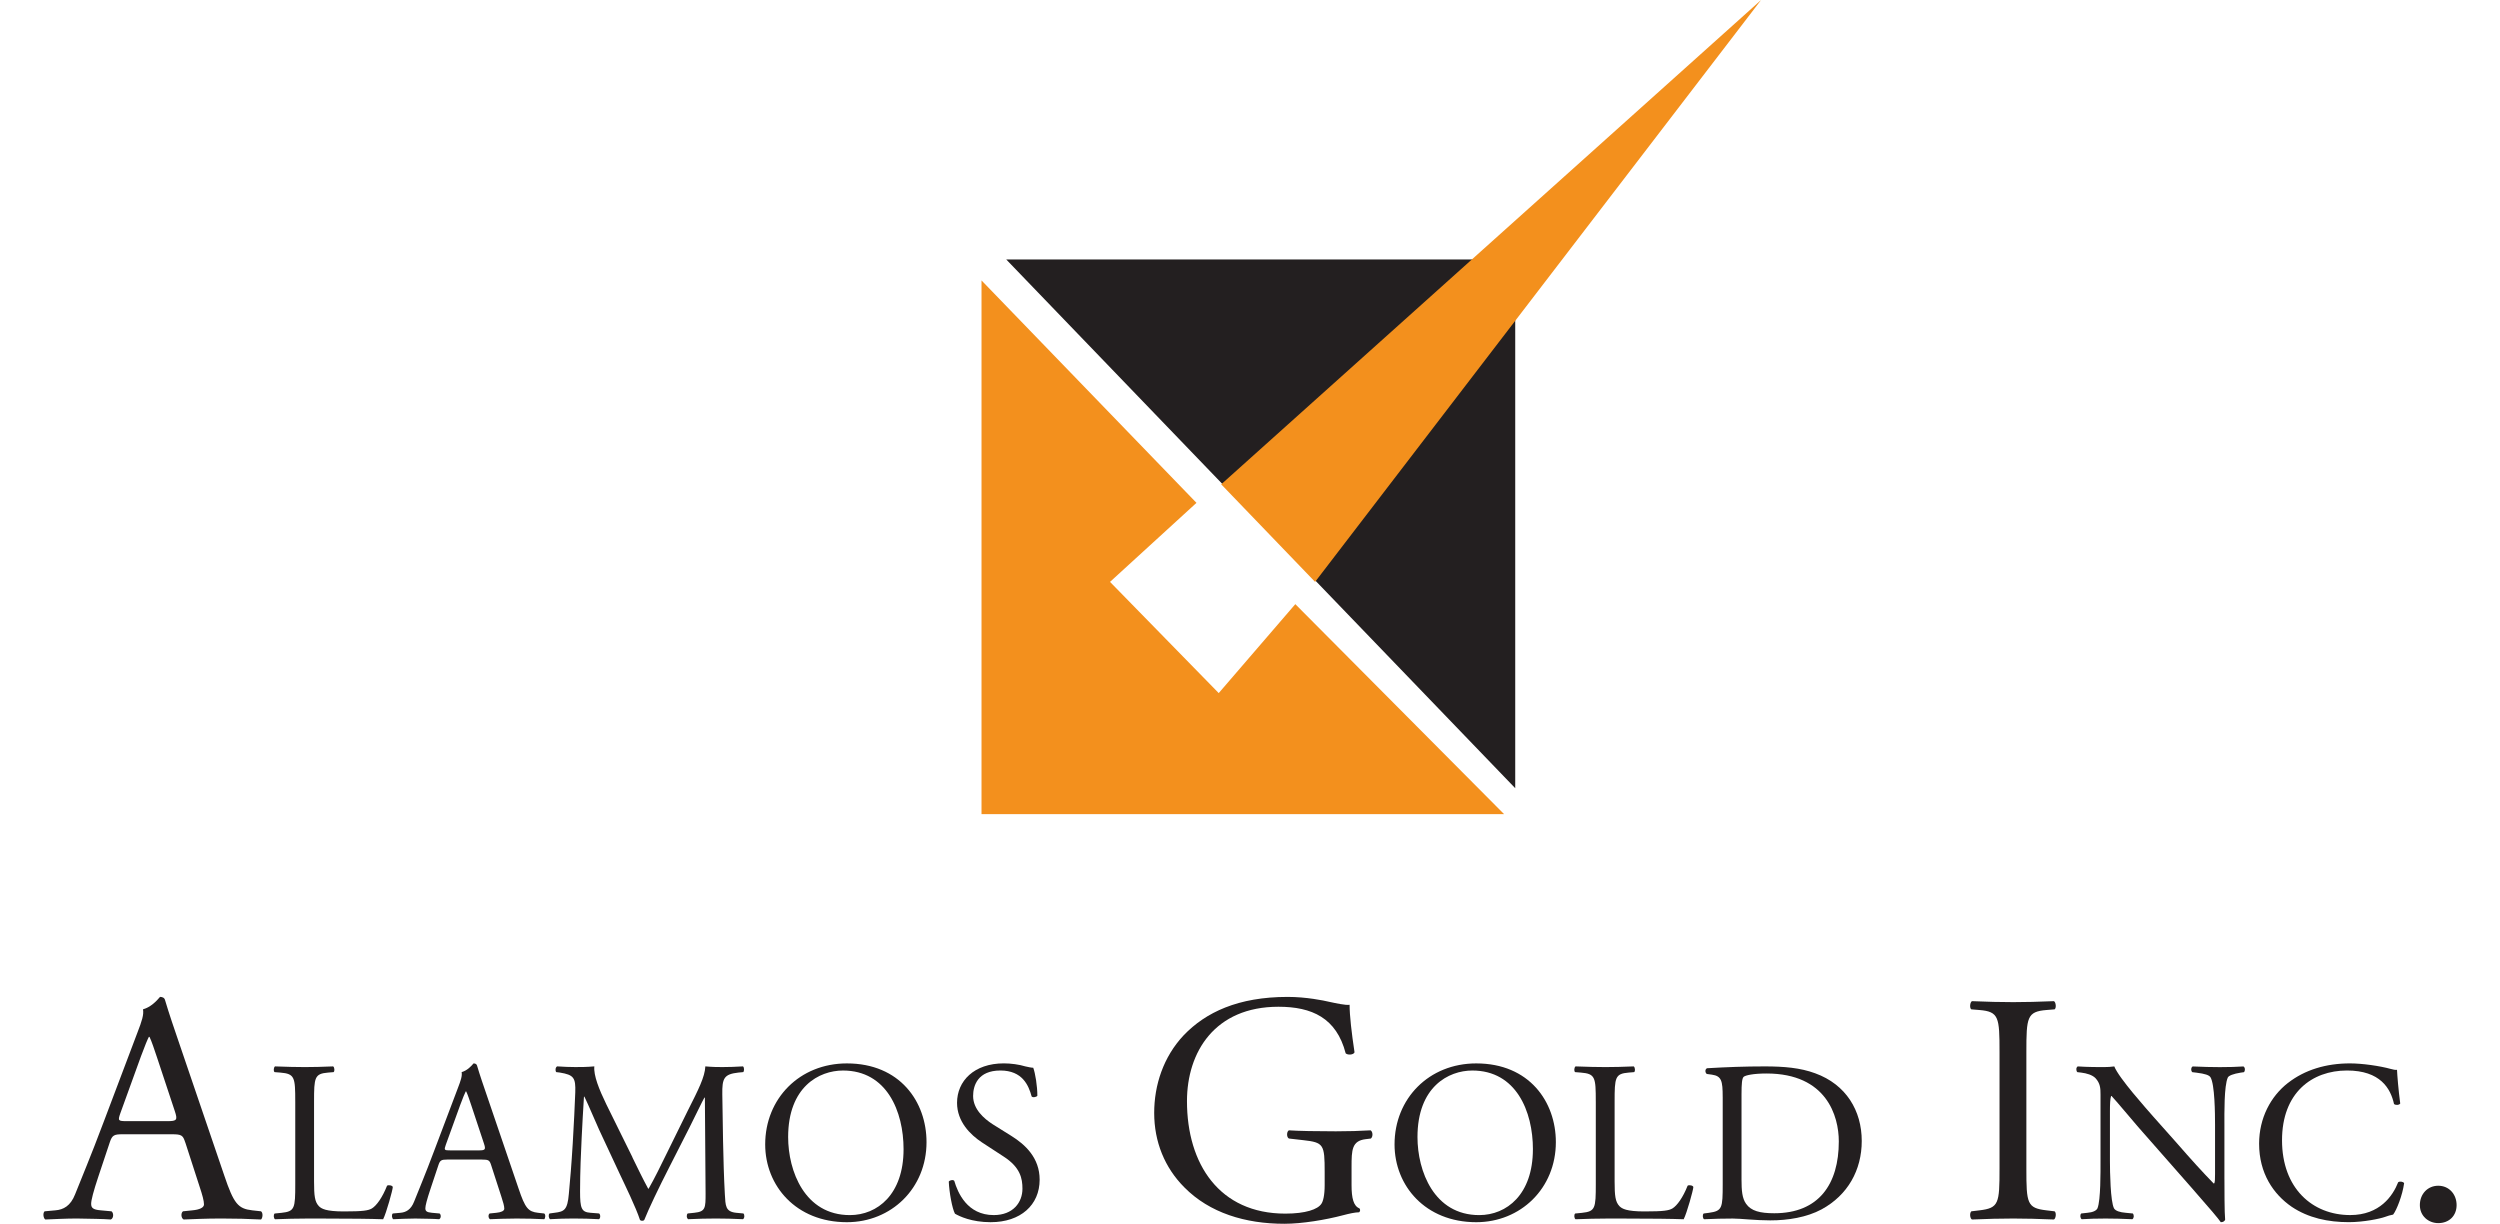 <?xml version="1.0" encoding="UTF-8"?>
<svg id="Layer_1" data-name="Layer 1" xmlns="http://www.w3.org/2000/svg" xmlns:xlink="http://www.w3.org/1999/xlink" viewBox="0 0 143 70">
  <defs>
    <style>
      .cls-1 {
        fill: #f3901d;
      }

      .cls-1, .cls-2, .cls-3, .cls-4 {
        stroke-width: 0px;
      }

      .cls-1, .cls-4 {
        fill-rule: evenodd;
      }

      .cls-2 {
        fill: none;
      }

      .cls-3, .cls-4 {
        fill: #231f20;
      }

      .cls-5 {
        clip-path: url(#clippath);
      }
    </style>
    <clipPath id="clippath">
      <rect class="cls-2" x="2.483" width="138.035" height="70"/>
    </clipPath>
  </defs>
  <g class="cls-5">
    <path class="cls-3" d="m6.883,63.68c-.15.431-.131.45.394.45h2.307c.544,0,.581-.075.413-.581l-1.013-3.057c-.15-.45-.319-.956-.431-1.182h-.038c-.056.094-.244.544-.45,1.107l-1.182,3.263h0Zm3.713,1.669c-.131-.413-.206-.469-.769-.469h-2.831c-.469,0-.581.056-.713.45l-.657,1.969c-.281.844-.412,1.35-.412,1.557,0,.225.094.338.544.375l.619.056c.132.093.132.394-.037.468-.488-.037-1.069-.037-1.95-.056-.619,0-1.294.037-1.8.056-.113-.075-.15-.375-.037-.468l.619-.056c.45-.037.863-.244,1.125-.919.338-.863.863-2.081,1.65-4.182l1.913-5.064c.262-.675.375-1.031.319-1.331.45-.131.769-.469.975-.713.113,0,.244.038.281.169.244.825.544,1.688.825,2.513l2.569,7.539c.544,1.613.788,1.894,1.594,1.988l.507.056c.131.093.093.394,0,.468-.769-.037-1.425-.056-2.269-.056-.9,0-1.613.037-2.157.056-.15-.075-.169-.375-.037-.468l.544-.056c.394-.037.657-.15.657-.338,0-.206-.094-.544-.244-.994l-.825-2.55h0Z"/>
  </g>
  <path class="cls-3" d="m16.888,63.006c0-1.378-.026-1.588-.853-1.654l-.328-.026c-.079-.053-.052-.289.026-.328.735.026,1.182.039,1.706.039.512,0,.958-.013,1.615-.039.079.039.105.275.026.328l-.315.026c-.774.066-.801.275-.801,1.654v4.568c0,.827.04,1.168.276,1.418.144.145.394.302,1.431.302,1.116,0,1.391-.052,1.602-.171.263-.158.604-.63.866-1.299.079-.066.328-.013.328.079,0,.145-.368,1.483-.551,1.838-.67-.026-1.917-.039-3.269-.039h-1.207c-.551,0-.971.013-1.706.039-.079-.039-.105-.25-.026-.328l.394-.039c.761-.079.787-.262.787-1.641v-4.725h0Z"/>
  <path class="cls-3" d="m25.498,65.487c-.105.302-.092.315.275.315h1.615c.381,0,.407-.052.289-.407l-.709-2.139c-.105-.315-.223-.67-.302-.827h-.026c-.039.066-.17.381-.315.774l-.827,2.284h0Zm2.599,1.168c-.092-.289-.144-.328-.538-.328h-1.982c-.328,0-.407.039-.499.315l-.459,1.378c-.197.591-.289.945-.289,1.09,0,.158.066.236.381.262l.433.039c.092.066.092.276-.026.328-.341-.026-.748-.026-1.365-.039-.433,0-.906.026-1.26.039-.079-.052-.105-.262-.026-.328l.433-.039c.315-.026.604-.171.788-.643.236-.604.604-1.457,1.155-2.927l1.339-3.544c.184-.473.262-.722.223-.932.315-.092.538-.328.682-.499.079,0,.171.026.197.118.17.578.381,1.182.578,1.759l1.798,5.277c.38,1.129.551,1.326,1.115,1.391l.354.039c.092.066.066.276,0,.328-.538-.026-.998-.039-1.588-.039-.63,0-1.129.026-1.51.039-.105-.052-.118-.262-.026-.328l.381-.039c.276-.026.459-.105.459-.236,0-.145-.066-.381-.171-.696l-.578-1.785h0Z"/>
  <path class="cls-3" d="m36.17,66.195c.302.617.591,1.22.906,1.798h.026c.354-.617.682-1.299,1.011-1.969l1.234-2.507c.604-1.195.971-1.917.998-2.52.446.039.722.039.985.039.328,0,.761-.013,1.168-.039.079.052.079.275.013.328l-.276.026c-.827.092-.932.328-.919,1.247.026,1.391.04,3.82.145,5.71.039.656.026.998.643,1.063l.42.039c.079.079.066.276-.026.328-.538-.026-1.076-.039-1.549-.039-.459,0-1.05.013-1.588.039-.092-.066-.105-.25-.026-.328l.381-.039c.643-.066.643-.276.643-1.116l-.04-5.473h-.026c-.092.144-.591,1.194-.853,1.706l-1.168,2.297c-.591,1.155-1.181,2.389-1.418,2.992-.026.04-.079.053-.131.053-.026,0-.092-.013-.118-.053-.223-.695-.853-1.982-1.155-2.625l-1.182-2.533c-.275-.604-.551-1.286-.84-1.89h-.026c-.052.814-.092,1.575-.131,2.337-.039.8-.092,1.969-.092,3.084,0,.971.079,1.182.591,1.221l.499.039c.092.079.079.289-.013.328-.446-.026-.958-.039-1.457-.039-.42,0-.893.013-1.339.039-.079-.066-.105-.262-.026-.328l.289-.039c.551-.066.735-.158.814-1.076.079-.866.145-1.589.223-2.888.066-1.09.118-2.205.145-2.927.026-.827-.079-.998-.879-1.129l-.21-.026c-.066-.079-.052-.276.053-.328.394.026.709.039,1.037.039.302,0,.656,0,1.09-.039-.053.512.275,1.326.683,2.166l1.496,3.032h0Z"/>
  <path class="cls-3" d="m51.684,65.736c0-2.166-.958-4.502-3.465-4.502-1.365,0-3.137.932-3.137,3.807,0,1.943.945,4.463,3.531,4.463,1.575,0,3.071-1.182,3.071-3.767h0Zm-7.915-.275c0-2.625,1.969-4.634,4.673-4.634,3.032,0,4.555,2.192,4.555,4.502,0,2.651-2.021,4.581-4.555,4.581-2.914,0-4.673-2.087-4.673-4.45h0Z"/>
  <path class="cls-3" d="m56.672,69.91c-1.103,0-1.798-.341-2.048-.486-.158-.288-.328-1.22-.354-1.837.066-.092.262-.118.315-.04.197.67.735,1.956,2.258,1.956,1.102,0,1.641-.722,1.641-1.51,0-.578-.118-1.221-1.076-1.838l-1.247-.814c-.656-.433-1.418-1.181-1.418-2.258,0-1.247.971-2.258,2.678-2.258.407,0,.879.066,1.221.171.171.039.354.079.459.079.118.315.236,1.05.236,1.602-.052.079-.263.118-.328.039-.171-.63-.525-1.483-1.785-1.483-1.286,0-1.562.853-1.562,1.457,0,.761.63,1.299,1.115,1.614l1.05.656c.827.512,1.641,1.273,1.641,2.52,0,1.444-1.09,2.429-2.796,2.429h0Z"/>
  <path class="cls-3" d="m77.309,67.787c0,.75.113,1.2.45,1.331.056.056.056.169-.018.225-.226,0-.563.075-.919.169-.994.263-2.344.488-3.357.488-2.231,0-4.275-.619-5.719-2.082-1.125-1.125-1.726-2.607-1.726-4.257,0-1.594.525-3.207,1.688-4.444,1.257-1.313,3.113-2.194,5.945-2.194,1.069,0,2.063.206,2.382.282.356.075.938.206,1.162.169,0,.619.113,1.594.282,2.719-.056.15-.394.169-.507.056-.525-2.025-1.932-2.663-3.845-2.663-3.638,0-5.232,2.588-5.232,5.401,0,3.601,1.856,6.432,5.626,6.432,1.162,0,1.856-.244,2.063-.563.094-.131.187-.469.187-1.069v-.75c0-1.575-.056-1.688-1.219-1.819l-.825-.094c-.15-.075-.131-.413,0-.469.544.037,1.576.056,2.682.056.732,0,1.369-.019,1.988-.056.131.075.15.356.018.469l-.3.037c-.788.094-.806.619-.806,1.575v1.05h0Z"/>
  <path class="cls-3" d="m87.683,65.736c0-2.166-.959-4.502-3.466-4.502-1.364,0-3.137.932-3.137,3.807,0,1.943.945,4.463,3.531,4.463,1.574,0,3.071-1.182,3.071-3.767h0Zm-7.915-.275c0-2.625,1.969-4.634,4.673-4.634,3.032,0,4.554,2.192,4.554,4.502,0,2.651-2.02,4.581-4.554,4.581-2.913,0-4.673-2.087-4.673-4.45h0Z"/>
  <path class="cls-3" d="m91.279,63.006c0-1.378-.026-1.588-.853-1.654l-.328-.026c-.079-.053-.052-.289.027-.328.735.026,1.181.039,1.706.039.513,0,.959-.013,1.615-.039.079.039.105.275.027.328l-.316.026c-.774.066-.801.275-.801,1.654v4.568c0,.827.04,1.168.276,1.418.145.145.394.302,1.431.302,1.116,0,1.391-.052,1.601-.171.263-.158.605-.63.867-1.299.077-.066.328-.013.328.079,0,.145-.368,1.483-.552,1.838-.669-.026-1.917-.039-3.268-.039h-1.208c-.551,0-.97.013-1.706.039-.079-.039-.105-.25-.027-.328l.394-.039c.762-.079.788-.262.788-1.641v-4.725h0Z"/>
  <path class="cls-3" d="m99.614,67.429c0,.695.04,1.116.263,1.431.288.407.788.538,1.614.538,2.547,0,3.689-1.667,3.689-4.109,0-1.444-.696-3.885-4.134-3.885-.775,0-1.195.105-1.3.184s-.131.407-.131.998v4.843h0Zm-1.076-4.686c0-.919-.066-1.194-.618-1.273l-.288-.039c-.105-.066-.118-.275.013-.328,1.116-.066,2.18-.105,3.295-.105,1.102,0,2.035.079,2.888.394,1.771.643,2.664,2.139,2.664,3.872,0,1.667-.8,3.098-2.297,3.912-.853.459-1.928.63-2.94.63-.84,0-1.681-.105-2.14-.105-.551,0-1.024.013-1.64.039-.08-.039-.105-.25-.026-.328l.302-.039c.762-.105.788-.262.788-1.641v-4.988h0Z"/>
  <path class="cls-3" d="m114.373,60.173c0-1.988-.038-2.307-1.145-2.4l-.469-.038c-.113-.075-.074-.412.037-.469.938.038,1.577.056,2.363.056.749,0,1.388-.019,2.326-.056.112.056.149.394.037.469l-.469.038c-1.106.093-1.145.412-1.145,2.4v6.676c0,1.988.038,2.251,1.145,2.382l.469.056c.113.075.075.412-.037.468-.938-.037-1.577-.056-2.326-.056-.787,0-1.425.019-2.363.056-.111-.056-.149-.356-.037-.468l.469-.056c1.106-.131,1.145-.394,1.145-2.382v-6.676h0Z"/>
  <path class="cls-3" d="m127.238,67.468c0,.394,0,1.956.04,2.297-.026.079-.105.145-.248.145-.157-.223-.539-.683-1.681-1.982l-3.046-3.465c-.354-.407-1.247-1.483-1.523-1.772h-.026c-.052.157-.066.459-.066.853v2.862c0,.617.026,2.323.236,2.717.092.145.342.223.67.249l.405.039c.08.105.066.262-.026.328-.591-.026-1.05-.039-1.535-.039-.551,0-.906.013-1.366.039-.091-.066-.105-.25-.026-.328l.354-.039c.302-.026.513-.118.578-.262.184-.473.171-2.074.171-2.704v-3.793c0-.368-.013-.643-.29-.945-.183-.184-.499-.275-.813-.315l-.223-.026c-.08-.079-.08-.276.026-.328.551.039,1.247.039,1.484.039.21,0,.433-.013.604-.039.263.669,1.824,2.402,2.245,2.888l1.273,1.431c.892,1.024,1.549,1.746,2.165,2.376h.027c.053-.066.053-.276.053-.551v-2.809c0-.617-.014-2.323-.263-2.717-.08-.118-.29-.197-.815-.262l-.223-.026c-.091-.079-.078-.289.026-.328.605.026,1.05.039,1.549.039.564,0,.906-.013,1.352-.039.105.066.105.249.027.328l-.184.026c-.42.066-.682.17-.736.275-.223.473-.197,2.1-.197,2.704v3.137h0Z"/>
  <path class="cls-3" d="m130.875,61.942c.958-.748,2.179-1.116,3.543-1.116.709,0,1.707.145,2.324.315.157.039.248.066.367.053.013.302.078,1.129.184,1.929-.066.092-.263.105-.355.026-.196-.892-.787-1.916-2.69-1.916-2.008,0-3.716,1.273-3.716,3.99,0,2.757,1.746,4.279,3.899,4.279,1.694,0,2.442-1.103,2.744-1.877.091-.066.288-.039.341.052-.091.683-.432,1.549-.629,1.798-.159.026-.316.079-.461.131-.288.105-1.233.302-2.074.302-1.181,0-2.309-.237-3.267-.88-1.049-.722-1.864-1.916-1.864-3.609,0-1.457.656-2.704,1.654-3.479h0Z"/>
  <path class="cls-3" d="m138.416,68.931c0-.638.45-1.107,1.05-1.107.638,0,1.052.507,1.052,1.107s-.414,1.031-1.052,1.031c-.543,0-1.05-.394-1.05-1.031h0Z"/>
  <polygon class="cls-1" points="56.143 16.041 56.143 46.57 86.035 46.57 74.092 34.557 69.711 39.645 63.493 33.284 68.438 28.763 56.143 16.041 56.143 16.041"/>
  <polygon class="cls-4" points="57.555 14.84 86.671 14.84 86.671 45.085 57.555 14.84 57.555 14.84"/>
  <polygon class="cls-1" points="69.853 27.703 75.223 33.284 100.734 0 69.853 27.703 69.853 27.703"/>
</svg>